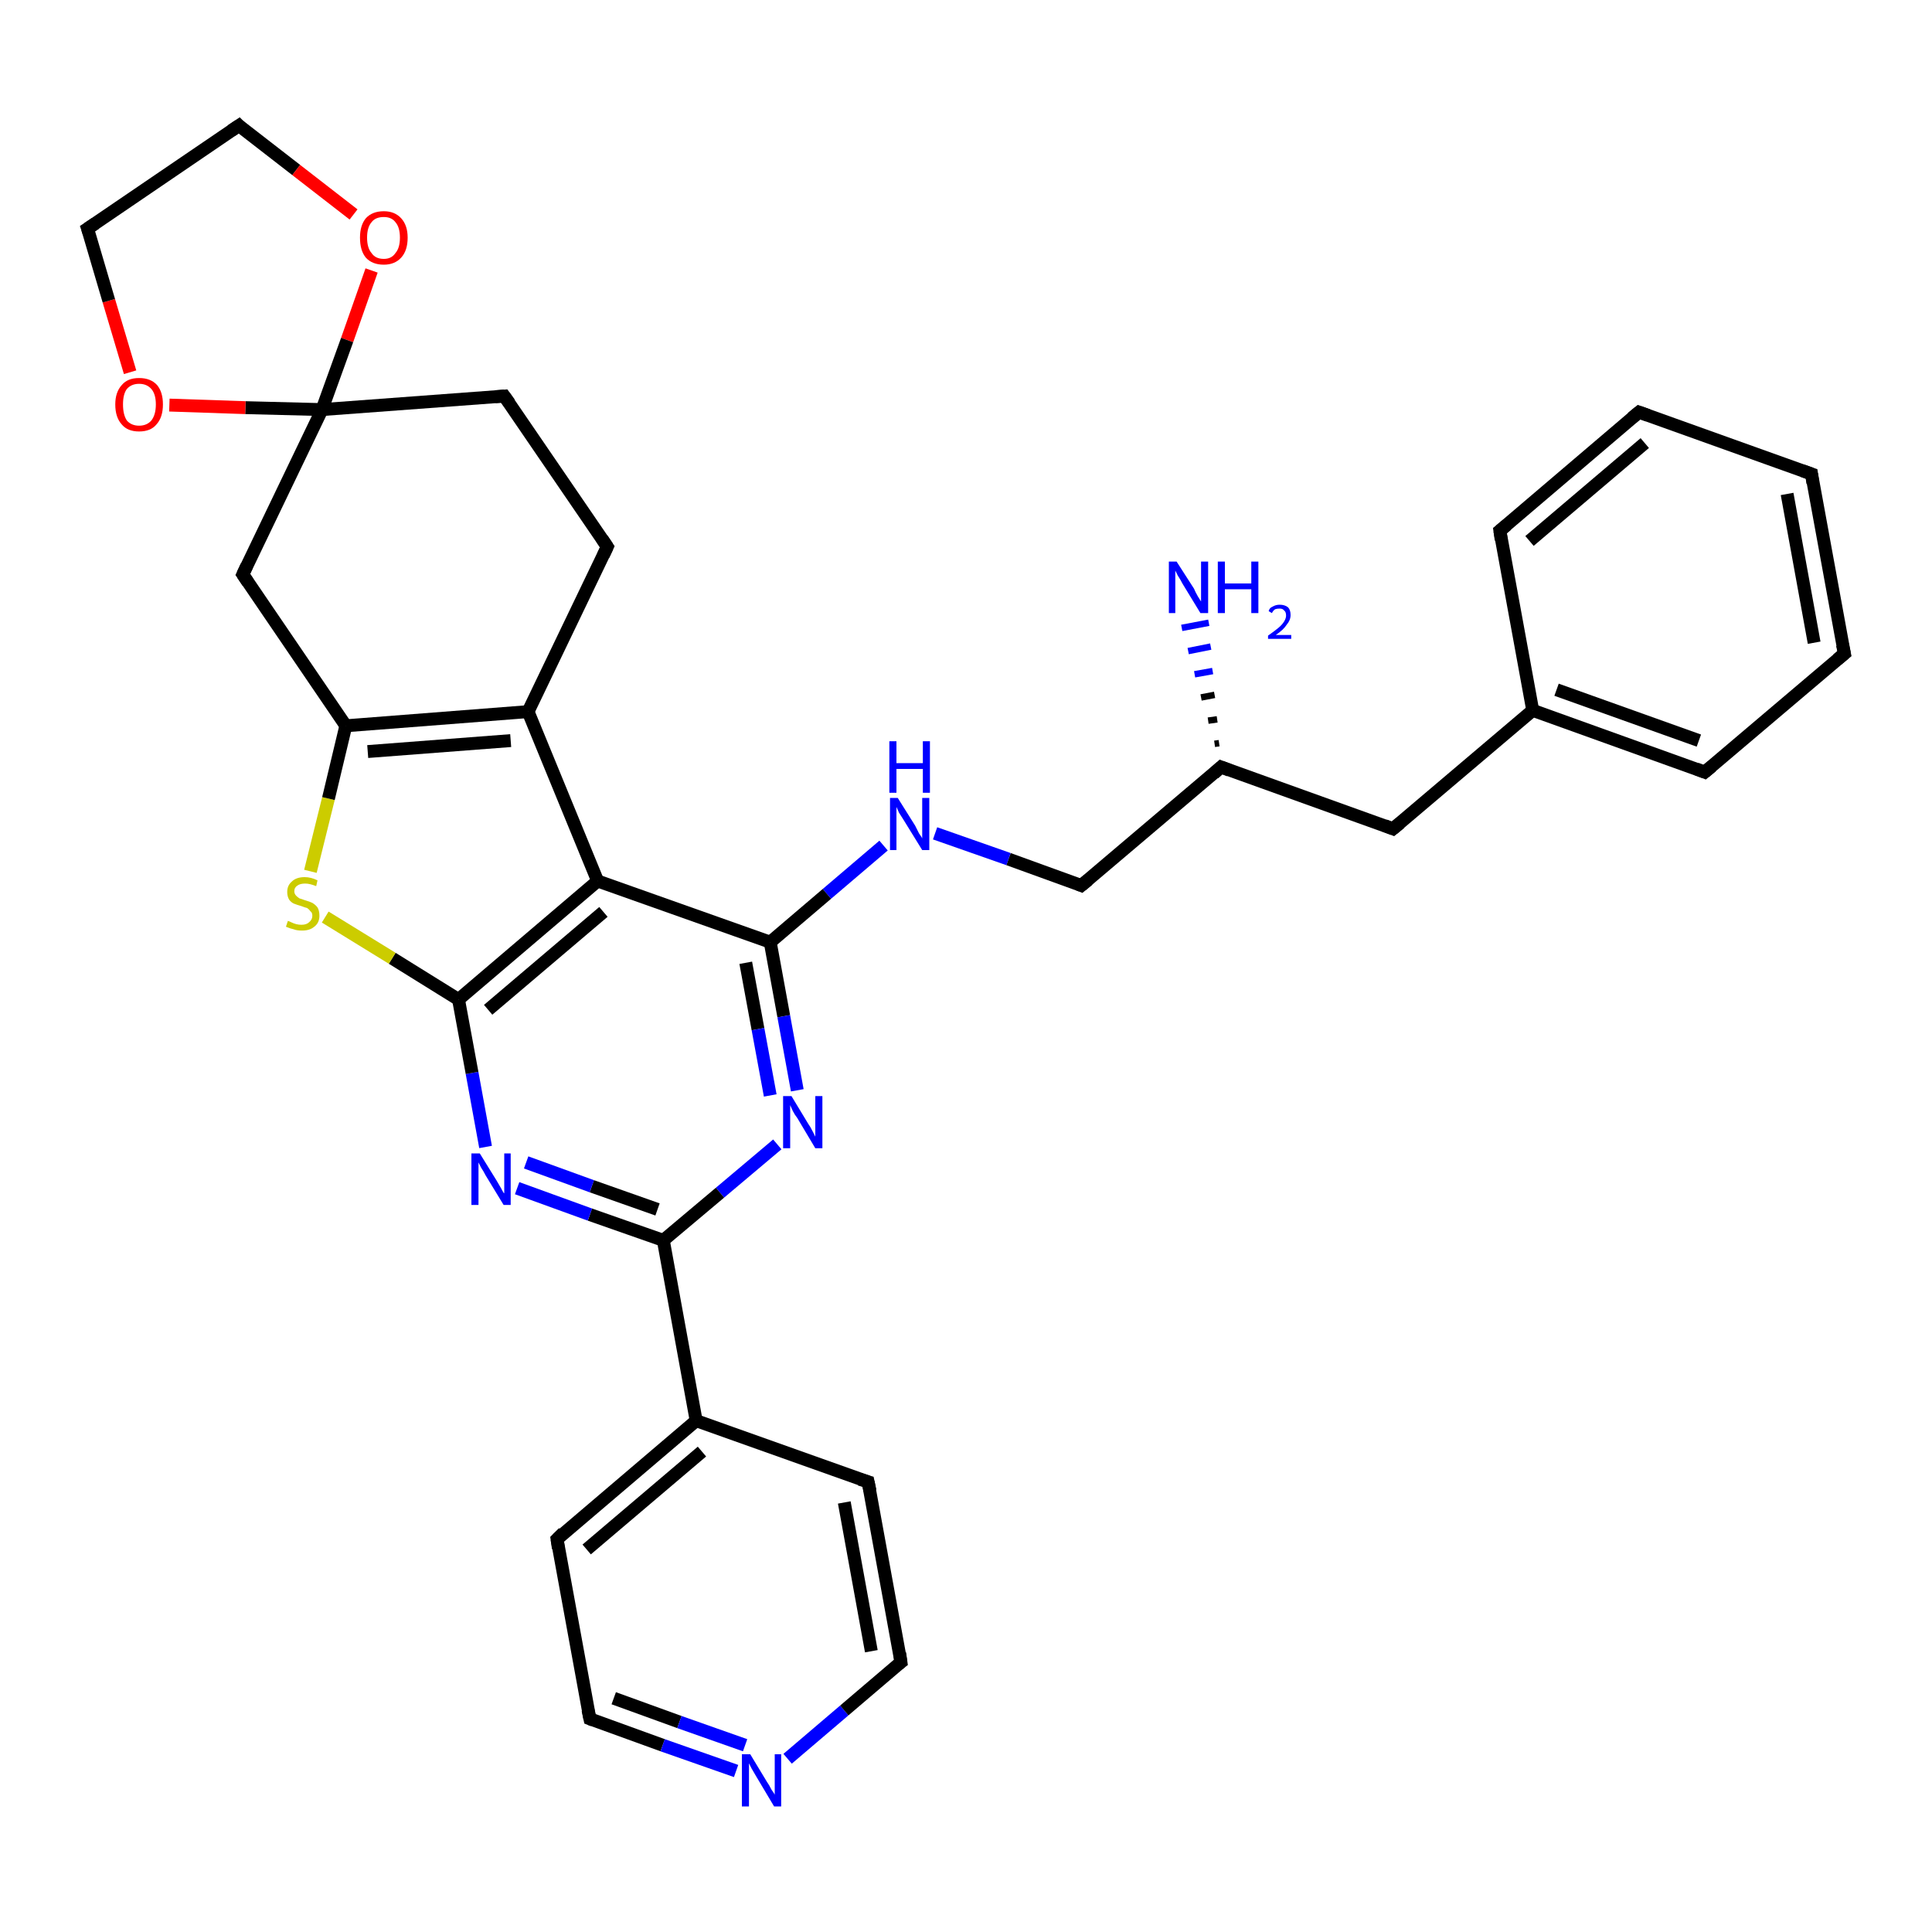 <?xml version='1.0' encoding='iso-8859-1'?>
<svg version='1.1' baseProfile='full'
              xmlns='http://www.w3.org/2000/svg'
                      xmlns:rdkit='http://www.rdkit.org/xml'
                      xmlns:xlink='http://www.w3.org/1999/xlink'
                  xml:space='preserve'
width='300px' height='300px' viewBox='0 0 300 300'>
<!-- END OF HEADER -->
<rect style='opacity:1.0;fill:#FFFFFF;stroke:none' width='300.0' height='300.0' x='0.0' y='0.0'> </rect>
<path class='bond-0 atom-1 atom-0' d='M 188.6,115.5 L 189.3,115.4' style='fill:none;fill-rule:evenodd;stroke:#000000;stroke-width:1.0px;stroke-linecap:butt;stroke-linejoin:miter;stroke-opacity:1' />
<path class='bond-0 atom-1 atom-0' d='M 187.6,111.9 L 189.0,111.7' style='fill:none;fill-rule:evenodd;stroke:#000000;stroke-width:1.0px;stroke-linecap:butt;stroke-linejoin:miter;stroke-opacity:1' />
<path class='bond-0 atom-1 atom-0' d='M 186.5,108.3 L 188.6,107.9' style='fill:none;fill-rule:evenodd;stroke:#000000;stroke-width:1.0px;stroke-linecap:butt;stroke-linejoin:miter;stroke-opacity:1' />
<path class='bond-0 atom-1 atom-0' d='M 185.5,104.7 L 188.3,104.2' style='fill:none;fill-rule:evenodd;stroke:#0000FF;stroke-width:1.0px;stroke-linecap:butt;stroke-linejoin:miter;stroke-opacity:1' />
<path class='bond-0 atom-1 atom-0' d='M 184.5,101.1 L 188.0,100.4' style='fill:none;fill-rule:evenodd;stroke:#0000FF;stroke-width:1.0px;stroke-linecap:butt;stroke-linejoin:miter;stroke-opacity:1' />
<path class='bond-0 atom-1 atom-0' d='M 183.5,97.5 L 187.7,96.7' style='fill:none;fill-rule:evenodd;stroke:#0000FF;stroke-width:1.0px;stroke-linecap:butt;stroke-linejoin:miter;stroke-opacity:1' />
<path class='bond-1 atom-1 atom-2' d='M 189.6,119.1 L 167.9,137.5' style='fill:none;fill-rule:evenodd;stroke:#000000;stroke-width:2.0px;stroke-linecap:butt;stroke-linejoin:miter;stroke-opacity:1' />
<path class='bond-2 atom-2 atom-3' d='M 167.9,137.5 L 156.6,133.4' style='fill:none;fill-rule:evenodd;stroke:#000000;stroke-width:2.0px;stroke-linecap:butt;stroke-linejoin:miter;stroke-opacity:1' />
<path class='bond-2 atom-2 atom-3' d='M 156.6,133.4 L 145.2,129.4' style='fill:none;fill-rule:evenodd;stroke:#0000FF;stroke-width:2.0px;stroke-linecap:butt;stroke-linejoin:miter;stroke-opacity:1' />
<path class='bond-3 atom-3 atom-4' d='M 137.2,131.3 L 128.4,138.8' style='fill:none;fill-rule:evenodd;stroke:#0000FF;stroke-width:2.0px;stroke-linecap:butt;stroke-linejoin:miter;stroke-opacity:1' />
<path class='bond-3 atom-3 atom-4' d='M 128.4,138.8 L 119.6,146.3' style='fill:none;fill-rule:evenodd;stroke:#000000;stroke-width:2.0px;stroke-linecap:butt;stroke-linejoin:miter;stroke-opacity:1' />
<path class='bond-4 atom-4 atom-5' d='M 119.6,146.3 L 121.7,157.8' style='fill:none;fill-rule:evenodd;stroke:#000000;stroke-width:2.0px;stroke-linecap:butt;stroke-linejoin:miter;stroke-opacity:1' />
<path class='bond-4 atom-4 atom-5' d='M 121.7,157.8 L 123.8,169.3' style='fill:none;fill-rule:evenodd;stroke:#0000FF;stroke-width:2.0px;stroke-linecap:butt;stroke-linejoin:miter;stroke-opacity:1' />
<path class='bond-4 atom-4 atom-5' d='M 115.8,149.5 L 117.7,159.8' style='fill:none;fill-rule:evenodd;stroke:#000000;stroke-width:2.0px;stroke-linecap:butt;stroke-linejoin:miter;stroke-opacity:1' />
<path class='bond-4 atom-4 atom-5' d='M 117.7,159.8 L 119.6,170.1' style='fill:none;fill-rule:evenodd;stroke:#0000FF;stroke-width:2.0px;stroke-linecap:butt;stroke-linejoin:miter;stroke-opacity:1' />
<path class='bond-5 atom-5 atom-6' d='M 120.7,177.7 L 111.8,185.2' style='fill:none;fill-rule:evenodd;stroke:#0000FF;stroke-width:2.0px;stroke-linecap:butt;stroke-linejoin:miter;stroke-opacity:1' />
<path class='bond-5 atom-5 atom-6' d='M 111.8,185.2 L 103.0,192.6' style='fill:none;fill-rule:evenodd;stroke:#000000;stroke-width:2.0px;stroke-linecap:butt;stroke-linejoin:miter;stroke-opacity:1' />
<path class='bond-6 atom-6 atom-7' d='M 103.0,192.6 L 108.1,220.6' style='fill:none;fill-rule:evenodd;stroke:#000000;stroke-width:2.0px;stroke-linecap:butt;stroke-linejoin:miter;stroke-opacity:1' />
<path class='bond-7 atom-7 atom-8' d='M 108.1,220.6 L 86.5,239.0' style='fill:none;fill-rule:evenodd;stroke:#000000;stroke-width:2.0px;stroke-linecap:butt;stroke-linejoin:miter;stroke-opacity:1' />
<path class='bond-7 atom-7 atom-8' d='M 109.0,225.4 L 91.1,240.6' style='fill:none;fill-rule:evenodd;stroke:#000000;stroke-width:2.0px;stroke-linecap:butt;stroke-linejoin:miter;stroke-opacity:1' />
<path class='bond-8 atom-8 atom-9' d='M 86.5,239.0 L 91.6,266.9' style='fill:none;fill-rule:evenodd;stroke:#000000;stroke-width:2.0px;stroke-linecap:butt;stroke-linejoin:miter;stroke-opacity:1' />
<path class='bond-9 atom-9 atom-10' d='M 91.6,266.9 L 102.9,271.0' style='fill:none;fill-rule:evenodd;stroke:#000000;stroke-width:2.0px;stroke-linecap:butt;stroke-linejoin:miter;stroke-opacity:1' />
<path class='bond-9 atom-9 atom-10' d='M 102.9,271.0 L 114.3,275.0' style='fill:none;fill-rule:evenodd;stroke:#0000FF;stroke-width:2.0px;stroke-linecap:butt;stroke-linejoin:miter;stroke-opacity:1' />
<path class='bond-9 atom-9 atom-10' d='M 95.3,263.7 L 105.5,267.4' style='fill:none;fill-rule:evenodd;stroke:#000000;stroke-width:2.0px;stroke-linecap:butt;stroke-linejoin:miter;stroke-opacity:1' />
<path class='bond-9 atom-9 atom-10' d='M 105.5,267.4 L 115.7,271.0' style='fill:none;fill-rule:evenodd;stroke:#0000FF;stroke-width:2.0px;stroke-linecap:butt;stroke-linejoin:miter;stroke-opacity:1' />
<path class='bond-10 atom-10 atom-11' d='M 122.3,273.1 L 131.1,265.6' style='fill:none;fill-rule:evenodd;stroke:#0000FF;stroke-width:2.0px;stroke-linecap:butt;stroke-linejoin:miter;stroke-opacity:1' />
<path class='bond-10 atom-10 atom-11' d='M 131.1,265.6 L 139.9,258.1' style='fill:none;fill-rule:evenodd;stroke:#000000;stroke-width:2.0px;stroke-linecap:butt;stroke-linejoin:miter;stroke-opacity:1' />
<path class='bond-11 atom-11 atom-12' d='M 139.9,258.1 L 134.8,230.1' style='fill:none;fill-rule:evenodd;stroke:#000000;stroke-width:2.0px;stroke-linecap:butt;stroke-linejoin:miter;stroke-opacity:1' />
<path class='bond-11 atom-11 atom-12' d='M 135.3,256.4 L 131.1,233.3' style='fill:none;fill-rule:evenodd;stroke:#000000;stroke-width:2.0px;stroke-linecap:butt;stroke-linejoin:miter;stroke-opacity:1' />
<path class='bond-12 atom-6 atom-13' d='M 103.0,192.6 L 91.6,188.6' style='fill:none;fill-rule:evenodd;stroke:#000000;stroke-width:2.0px;stroke-linecap:butt;stroke-linejoin:miter;stroke-opacity:1' />
<path class='bond-12 atom-6 atom-13' d='M 91.6,188.6 L 80.3,184.5' style='fill:none;fill-rule:evenodd;stroke:#0000FF;stroke-width:2.0px;stroke-linecap:butt;stroke-linejoin:miter;stroke-opacity:1' />
<path class='bond-12 atom-6 atom-13' d='M 102.1,187.8 L 91.9,184.2' style='fill:none;fill-rule:evenodd;stroke:#000000;stroke-width:2.0px;stroke-linecap:butt;stroke-linejoin:miter;stroke-opacity:1' />
<path class='bond-12 atom-6 atom-13' d='M 91.9,184.2 L 81.7,180.5' style='fill:none;fill-rule:evenodd;stroke:#0000FF;stroke-width:2.0px;stroke-linecap:butt;stroke-linejoin:miter;stroke-opacity:1' />
<path class='bond-13 atom-13 atom-14' d='M 75.4,178.1 L 73.3,166.6' style='fill:none;fill-rule:evenodd;stroke:#0000FF;stroke-width:2.0px;stroke-linecap:butt;stroke-linejoin:miter;stroke-opacity:1' />
<path class='bond-13 atom-13 atom-14' d='M 73.3,166.6 L 71.2,155.2' style='fill:none;fill-rule:evenodd;stroke:#000000;stroke-width:2.0px;stroke-linecap:butt;stroke-linejoin:miter;stroke-opacity:1' />
<path class='bond-14 atom-14 atom-15' d='M 71.2,155.2 L 60.9,148.8' style='fill:none;fill-rule:evenodd;stroke:#000000;stroke-width:2.0px;stroke-linecap:butt;stroke-linejoin:miter;stroke-opacity:1' />
<path class='bond-14 atom-14 atom-15' d='M 60.9,148.8 L 50.5,142.4' style='fill:none;fill-rule:evenodd;stroke:#CCCC00;stroke-width:2.0px;stroke-linecap:butt;stroke-linejoin:miter;stroke-opacity:1' />
<path class='bond-15 atom-15 atom-16' d='M 48.2,135.3 L 51.0,124.0' style='fill:none;fill-rule:evenodd;stroke:#CCCC00;stroke-width:2.0px;stroke-linecap:butt;stroke-linejoin:miter;stroke-opacity:1' />
<path class='bond-15 atom-15 atom-16' d='M 51.0,124.0 L 53.7,112.7' style='fill:none;fill-rule:evenodd;stroke:#000000;stroke-width:2.0px;stroke-linecap:butt;stroke-linejoin:miter;stroke-opacity:1' />
<path class='bond-16 atom-16 atom-17' d='M 53.7,112.7 L 82.0,110.5' style='fill:none;fill-rule:evenodd;stroke:#000000;stroke-width:2.0px;stroke-linecap:butt;stroke-linejoin:miter;stroke-opacity:1' />
<path class='bond-16 atom-16 atom-17' d='M 57.1,116.7 L 79.3,115.0' style='fill:none;fill-rule:evenodd;stroke:#000000;stroke-width:2.0px;stroke-linecap:butt;stroke-linejoin:miter;stroke-opacity:1' />
<path class='bond-17 atom-17 atom-18' d='M 82.0,110.5 L 92.8,136.8' style='fill:none;fill-rule:evenodd;stroke:#000000;stroke-width:2.0px;stroke-linecap:butt;stroke-linejoin:miter;stroke-opacity:1' />
<path class='bond-18 atom-17 atom-19' d='M 82.0,110.5 L 94.3,84.9' style='fill:none;fill-rule:evenodd;stroke:#000000;stroke-width:2.0px;stroke-linecap:butt;stroke-linejoin:miter;stroke-opacity:1' />
<path class='bond-19 atom-19 atom-20' d='M 94.3,84.9 L 78.3,61.5' style='fill:none;fill-rule:evenodd;stroke:#000000;stroke-width:2.0px;stroke-linecap:butt;stroke-linejoin:miter;stroke-opacity:1' />
<path class='bond-20 atom-20 atom-21' d='M 78.3,61.5 L 50.0,63.6' style='fill:none;fill-rule:evenodd;stroke:#000000;stroke-width:2.0px;stroke-linecap:butt;stroke-linejoin:miter;stroke-opacity:1' />
<path class='bond-21 atom-21 atom-22' d='M 50.0,63.6 L 37.7,89.2' style='fill:none;fill-rule:evenodd;stroke:#000000;stroke-width:2.0px;stroke-linecap:butt;stroke-linejoin:miter;stroke-opacity:1' />
<path class='bond-22 atom-21 atom-23' d='M 50.0,63.6 L 38.1,63.3' style='fill:none;fill-rule:evenodd;stroke:#000000;stroke-width:2.0px;stroke-linecap:butt;stroke-linejoin:miter;stroke-opacity:1' />
<path class='bond-22 atom-21 atom-23' d='M 38.1,63.3 L 26.3,62.9' style='fill:none;fill-rule:evenodd;stroke:#FF0000;stroke-width:2.0px;stroke-linecap:butt;stroke-linejoin:miter;stroke-opacity:1' />
<path class='bond-23 atom-23 atom-24' d='M 20.2,57.8 L 16.9,46.7' style='fill:none;fill-rule:evenodd;stroke:#FF0000;stroke-width:2.0px;stroke-linecap:butt;stroke-linejoin:miter;stroke-opacity:1' />
<path class='bond-23 atom-23 atom-24' d='M 16.9,46.7 L 13.6,35.5' style='fill:none;fill-rule:evenodd;stroke:#000000;stroke-width:2.0px;stroke-linecap:butt;stroke-linejoin:miter;stroke-opacity:1' />
<path class='bond-24 atom-24 atom-25' d='M 13.6,35.5 L 37.1,19.5' style='fill:none;fill-rule:evenodd;stroke:#000000;stroke-width:2.0px;stroke-linecap:butt;stroke-linejoin:miter;stroke-opacity:1' />
<path class='bond-25 atom-25 atom-26' d='M 37.1,19.5 L 46.0,26.4' style='fill:none;fill-rule:evenodd;stroke:#000000;stroke-width:2.0px;stroke-linecap:butt;stroke-linejoin:miter;stroke-opacity:1' />
<path class='bond-25 atom-25 atom-26' d='M 46.0,26.4 L 54.9,33.3' style='fill:none;fill-rule:evenodd;stroke:#FF0000;stroke-width:2.0px;stroke-linecap:butt;stroke-linejoin:miter;stroke-opacity:1' />
<path class='bond-26 atom-1 atom-27' d='M 189.6,119.1 L 216.3,128.7' style='fill:none;fill-rule:evenodd;stroke:#000000;stroke-width:2.0px;stroke-linecap:butt;stroke-linejoin:miter;stroke-opacity:1' />
<path class='bond-27 atom-27 atom-28' d='M 216.3,128.7 L 238.0,110.3' style='fill:none;fill-rule:evenodd;stroke:#000000;stroke-width:2.0px;stroke-linecap:butt;stroke-linejoin:miter;stroke-opacity:1' />
<path class='bond-28 atom-28 atom-29' d='M 238.0,110.3 L 264.7,119.9' style='fill:none;fill-rule:evenodd;stroke:#000000;stroke-width:2.0px;stroke-linecap:butt;stroke-linejoin:miter;stroke-opacity:1' />
<path class='bond-28 atom-28 atom-29' d='M 241.7,107.1 L 263.8,115.0' style='fill:none;fill-rule:evenodd;stroke:#000000;stroke-width:2.0px;stroke-linecap:butt;stroke-linejoin:miter;stroke-opacity:1' />
<path class='bond-29 atom-29 atom-30' d='M 264.7,119.9 L 286.4,101.5' style='fill:none;fill-rule:evenodd;stroke:#000000;stroke-width:2.0px;stroke-linecap:butt;stroke-linejoin:miter;stroke-opacity:1' />
<path class='bond-30 atom-30 atom-31' d='M 286.4,101.5 L 281.3,73.6' style='fill:none;fill-rule:evenodd;stroke:#000000;stroke-width:2.0px;stroke-linecap:butt;stroke-linejoin:miter;stroke-opacity:1' />
<path class='bond-30 atom-30 atom-31' d='M 281.7,99.8 L 277.5,76.7' style='fill:none;fill-rule:evenodd;stroke:#000000;stroke-width:2.0px;stroke-linecap:butt;stroke-linejoin:miter;stroke-opacity:1' />
<path class='bond-31 atom-31 atom-32' d='M 281.3,73.6 L 254.5,64.0' style='fill:none;fill-rule:evenodd;stroke:#000000;stroke-width:2.0px;stroke-linecap:butt;stroke-linejoin:miter;stroke-opacity:1' />
<path class='bond-32 atom-32 atom-33' d='M 254.5,64.0 L 232.9,82.4' style='fill:none;fill-rule:evenodd;stroke:#000000;stroke-width:2.0px;stroke-linecap:butt;stroke-linejoin:miter;stroke-opacity:1' />
<path class='bond-32 atom-32 atom-33' d='M 255.4,68.8 L 237.5,84.0' style='fill:none;fill-rule:evenodd;stroke:#000000;stroke-width:2.0px;stroke-linecap:butt;stroke-linejoin:miter;stroke-opacity:1' />
<path class='bond-33 atom-18 atom-4' d='M 92.8,136.8 L 119.6,146.3' style='fill:none;fill-rule:evenodd;stroke:#000000;stroke-width:2.0px;stroke-linecap:butt;stroke-linejoin:miter;stroke-opacity:1' />
<path class='bond-34 atom-26 atom-21' d='M 57.7,42.0 L 53.9,52.8' style='fill:none;fill-rule:evenodd;stroke:#FF0000;stroke-width:2.0px;stroke-linecap:butt;stroke-linejoin:miter;stroke-opacity:1' />
<path class='bond-34 atom-26 atom-21' d='M 53.9,52.8 L 50.0,63.6' style='fill:none;fill-rule:evenodd;stroke:#000000;stroke-width:2.0px;stroke-linecap:butt;stroke-linejoin:miter;stroke-opacity:1' />
<path class='bond-35 atom-33 atom-28' d='M 232.9,82.4 L 238.0,110.3' style='fill:none;fill-rule:evenodd;stroke:#000000;stroke-width:2.0px;stroke-linecap:butt;stroke-linejoin:miter;stroke-opacity:1' />
<path class='bond-36 atom-12 atom-7' d='M 134.8,230.1 L 108.1,220.6' style='fill:none;fill-rule:evenodd;stroke:#000000;stroke-width:2.0px;stroke-linecap:butt;stroke-linejoin:miter;stroke-opacity:1' />
<path class='bond-37 atom-18 atom-14' d='M 92.8,136.8 L 71.2,155.2' style='fill:none;fill-rule:evenodd;stroke:#000000;stroke-width:2.0px;stroke-linecap:butt;stroke-linejoin:miter;stroke-opacity:1' />
<path class='bond-37 atom-18 atom-14' d='M 93.7,141.6 L 75.8,156.8' style='fill:none;fill-rule:evenodd;stroke:#000000;stroke-width:2.0px;stroke-linecap:butt;stroke-linejoin:miter;stroke-opacity:1' />
<path class='bond-38 atom-22 atom-16' d='M 37.7,89.2 L 53.7,112.7' style='fill:none;fill-rule:evenodd;stroke:#000000;stroke-width:2.0px;stroke-linecap:butt;stroke-linejoin:miter;stroke-opacity:1' />
<path d='M 188.5,120.1 L 189.6,119.1 L 190.9,119.6' style='fill:none;stroke:#000000;stroke-width:2.0px;stroke-linecap:butt;stroke-linejoin:miter;stroke-opacity:1;' />
<path d='M 169.0,136.6 L 167.9,137.5 L 167.4,137.3' style='fill:none;stroke:#000000;stroke-width:2.0px;stroke-linecap:butt;stroke-linejoin:miter;stroke-opacity:1;' />
<path d='M 87.5,238.0 L 86.5,239.0 L 86.7,240.4' style='fill:none;stroke:#000000;stroke-width:2.0px;stroke-linecap:butt;stroke-linejoin:miter;stroke-opacity:1;' />
<path d='M 91.3,265.5 L 91.6,266.9 L 92.1,267.1' style='fill:none;stroke:#000000;stroke-width:2.0px;stroke-linecap:butt;stroke-linejoin:miter;stroke-opacity:1;' />
<path d='M 139.5,258.4 L 139.9,258.1 L 139.7,256.7' style='fill:none;stroke:#000000;stroke-width:2.0px;stroke-linecap:butt;stroke-linejoin:miter;stroke-opacity:1;' />
<path d='M 135.1,231.5 L 134.8,230.1 L 133.5,229.7' style='fill:none;stroke:#000000;stroke-width:2.0px;stroke-linecap:butt;stroke-linejoin:miter;stroke-opacity:1;' />
<path d='M 93.7,86.2 L 94.3,84.9 L 93.5,83.7' style='fill:none;stroke:#000000;stroke-width:2.0px;stroke-linecap:butt;stroke-linejoin:miter;stroke-opacity:1;' />
<path d='M 79.1,62.6 L 78.3,61.5 L 76.9,61.6' style='fill:none;stroke:#000000;stroke-width:2.0px;stroke-linecap:butt;stroke-linejoin:miter;stroke-opacity:1;' />
<path d='M 38.3,87.9 L 37.7,89.2 L 38.5,90.4' style='fill:none;stroke:#000000;stroke-width:2.0px;stroke-linecap:butt;stroke-linejoin:miter;stroke-opacity:1;' />
<path d='M 13.8,36.1 L 13.6,35.5 L 14.8,34.7' style='fill:none;stroke:#000000;stroke-width:2.0px;stroke-linecap:butt;stroke-linejoin:miter;stroke-opacity:1;' />
<path d='M 35.9,20.3 L 37.1,19.5 L 37.5,19.9' style='fill:none;stroke:#000000;stroke-width:2.0px;stroke-linecap:butt;stroke-linejoin:miter;stroke-opacity:1;' />
<path d='M 215.0,128.2 L 216.3,128.7 L 217.4,127.8' style='fill:none;stroke:#000000;stroke-width:2.0px;stroke-linecap:butt;stroke-linejoin:miter;stroke-opacity:1;' />
<path d='M 263.4,119.4 L 264.7,119.9 L 265.8,119.0' style='fill:none;stroke:#000000;stroke-width:2.0px;stroke-linecap:butt;stroke-linejoin:miter;stroke-opacity:1;' />
<path d='M 285.3,102.4 L 286.4,101.5 L 286.1,100.1' style='fill:none;stroke:#000000;stroke-width:2.0px;stroke-linecap:butt;stroke-linejoin:miter;stroke-opacity:1;' />
<path d='M 281.5,75.0 L 281.3,73.6 L 279.9,73.1' style='fill:none;stroke:#000000;stroke-width:2.0px;stroke-linecap:butt;stroke-linejoin:miter;stroke-opacity:1;' />
<path d='M 255.9,64.5 L 254.5,64.0 L 253.4,64.9' style='fill:none;stroke:#000000;stroke-width:2.0px;stroke-linecap:butt;stroke-linejoin:miter;stroke-opacity:1;' />
<path d='M 234.0,81.5 L 232.9,82.4 L 233.1,83.8' style='fill:none;stroke:#000000;stroke-width:2.0px;stroke-linecap:butt;stroke-linejoin:miter;stroke-opacity:1;' />
<path class='atom-0' d='M 182.7 87.2
L 185.4 91.4
Q 185.6 91.9, 186.0 92.6
Q 186.5 93.4, 186.5 93.4
L 186.5 87.2
L 187.6 87.2
L 187.6 95.2
L 186.4 95.2
L 183.6 90.6
Q 183.3 90.0, 182.9 89.4
Q 182.6 88.8, 182.5 88.6
L 182.5 95.2
L 181.5 95.2
L 181.5 87.2
L 182.7 87.2
' fill='#0000FF'/>
<path class='atom-0' d='M 189.1 87.2
L 190.2 87.2
L 190.2 90.6
L 194.3 90.6
L 194.3 87.2
L 195.4 87.2
L 195.4 95.2
L 194.3 95.2
L 194.3 91.5
L 190.2 91.5
L 190.2 95.2
L 189.1 95.2
L 189.1 87.2
' fill='#0000FF'/>
<path class='atom-0' d='M 197.0 94.9
Q 197.1 94.4, 197.6 94.2
Q 198.1 93.9, 198.7 93.9
Q 199.5 93.9, 200.0 94.3
Q 200.4 94.7, 200.4 95.5
Q 200.4 96.3, 199.8 97.0
Q 199.3 97.8, 198.1 98.6
L 200.5 98.6
L 200.5 99.2
L 196.9 99.2
L 196.9 98.7
Q 197.9 98.0, 198.5 97.5
Q 199.1 97.0, 199.4 96.5
Q 199.7 96.0, 199.7 95.6
Q 199.7 95.0, 199.4 94.8
Q 199.2 94.5, 198.7 94.5
Q 198.3 94.5, 198.0 94.6
Q 197.7 94.8, 197.5 95.2
L 197.0 94.9
' fill='#0000FF'/>
<path class='atom-3' d='M 139.4 123.9
L 142.1 128.2
Q 142.3 128.6, 142.7 129.4
Q 143.2 130.1, 143.2 130.2
L 143.2 123.9
L 144.3 123.9
L 144.3 132.0
L 143.2 132.0
L 140.3 127.3
Q 140.0 126.8, 139.6 126.2
Q 139.3 125.5, 139.2 125.3
L 139.2 132.0
L 138.2 132.0
L 138.2 123.9
L 139.4 123.9
' fill='#0000FF'/>
<path class='atom-3' d='M 138.1 115.1
L 139.2 115.1
L 139.2 118.5
L 143.3 118.5
L 143.3 115.1
L 144.4 115.1
L 144.4 123.1
L 143.3 123.1
L 143.3 119.4
L 139.2 119.4
L 139.2 123.1
L 138.1 123.1
L 138.1 115.1
' fill='#0000FF'/>
<path class='atom-5' d='M 122.9 170.2
L 125.5 174.5
Q 125.8 174.9, 126.2 175.7
Q 126.6 176.5, 126.6 176.5
L 126.6 170.2
L 127.7 170.2
L 127.7 178.3
L 126.6 178.3
L 123.8 173.6
Q 123.4 173.1, 123.1 172.5
Q 122.8 171.8, 122.7 171.6
L 122.7 178.3
L 121.6 178.3
L 121.6 170.2
L 122.9 170.2
' fill='#0000FF'/>
<path class='atom-10' d='M 116.5 272.4
L 119.1 276.7
Q 119.4 277.1, 119.8 277.9
Q 120.3 278.6, 120.3 278.7
L 120.3 272.4
L 121.3 272.4
L 121.3 280.5
L 120.2 280.5
L 117.4 275.8
Q 117.1 275.3, 116.7 274.6
Q 116.4 274.0, 116.3 273.8
L 116.3 280.5
L 115.2 280.5
L 115.2 272.4
L 116.5 272.4
' fill='#0000FF'/>
<path class='atom-13' d='M 74.5 179.1
L 77.1 183.3
Q 77.4 183.8, 77.8 184.5
Q 78.2 185.3, 78.3 185.3
L 78.3 179.1
L 79.3 179.1
L 79.3 187.1
L 78.2 187.1
L 75.4 182.5
Q 75.1 181.9, 74.7 181.3
Q 74.4 180.7, 74.3 180.5
L 74.3 187.1
L 73.2 187.1
L 73.2 179.1
L 74.5 179.1
' fill='#0000FF'/>
<path class='atom-15' d='M 44.7 143.0
Q 44.8 143.0, 45.2 143.2
Q 45.6 143.4, 46.0 143.5
Q 46.4 143.6, 46.8 143.6
Q 47.6 143.6, 48.0 143.2
Q 48.5 142.8, 48.5 142.2
Q 48.5 141.7, 48.2 141.5
Q 48.0 141.2, 47.7 141.0
Q 47.3 140.9, 46.8 140.7
Q 46.1 140.5, 45.6 140.3
Q 45.2 140.1, 44.9 139.7
Q 44.6 139.2, 44.6 138.5
Q 44.6 137.5, 45.3 136.9
Q 46.0 136.2, 47.3 136.2
Q 48.3 136.2, 49.3 136.7
L 49.1 137.6
Q 48.1 137.2, 47.4 137.2
Q 46.6 137.2, 46.2 137.5
Q 45.7 137.8, 45.7 138.4
Q 45.7 138.8, 46.0 139.1
Q 46.2 139.3, 46.5 139.5
Q 46.8 139.6, 47.4 139.8
Q 48.1 140.0, 48.5 140.2
Q 49.0 140.5, 49.3 140.9
Q 49.6 141.4, 49.6 142.2
Q 49.6 143.3, 48.8 143.9
Q 48.1 144.5, 46.9 144.5
Q 46.1 144.5, 45.6 144.3
Q 45.1 144.2, 44.4 143.9
L 44.7 143.0
' fill='#CCCC00'/>
<path class='atom-23' d='M 17.9 62.8
Q 17.9 60.9, 18.9 59.8
Q 19.8 58.7, 21.6 58.7
Q 23.4 58.7, 24.4 59.8
Q 25.3 60.9, 25.3 62.8
Q 25.3 64.8, 24.3 65.9
Q 23.4 67.0, 21.6 67.0
Q 19.8 67.0, 18.9 65.9
Q 17.9 64.8, 17.9 62.8
M 21.6 66.1
Q 22.8 66.1, 23.5 65.3
Q 24.2 64.4, 24.2 62.8
Q 24.2 61.2, 23.5 60.4
Q 22.8 59.6, 21.6 59.6
Q 20.4 59.6, 19.7 60.4
Q 19.1 61.2, 19.1 62.8
Q 19.1 64.4, 19.7 65.3
Q 20.4 66.1, 21.6 66.1
' fill='#FF0000'/>
<path class='atom-26' d='M 55.9 36.9
Q 55.9 35.0, 56.8 33.9
Q 57.8 32.8, 59.6 32.8
Q 61.3 32.8, 62.3 33.9
Q 63.3 35.0, 63.3 36.9
Q 63.3 38.9, 62.3 40.0
Q 61.3 41.1, 59.6 41.1
Q 57.8 41.1, 56.8 40.0
Q 55.9 38.9, 55.9 36.9
M 59.6 40.2
Q 60.8 40.2, 61.4 39.3
Q 62.1 38.5, 62.1 36.9
Q 62.1 35.3, 61.4 34.5
Q 60.8 33.7, 59.6 33.7
Q 58.3 33.7, 57.7 34.5
Q 57.0 35.3, 57.0 36.9
Q 57.0 38.5, 57.7 39.3
Q 58.3 40.2, 59.6 40.2
' fill='#FF0000'/>
</svg>

